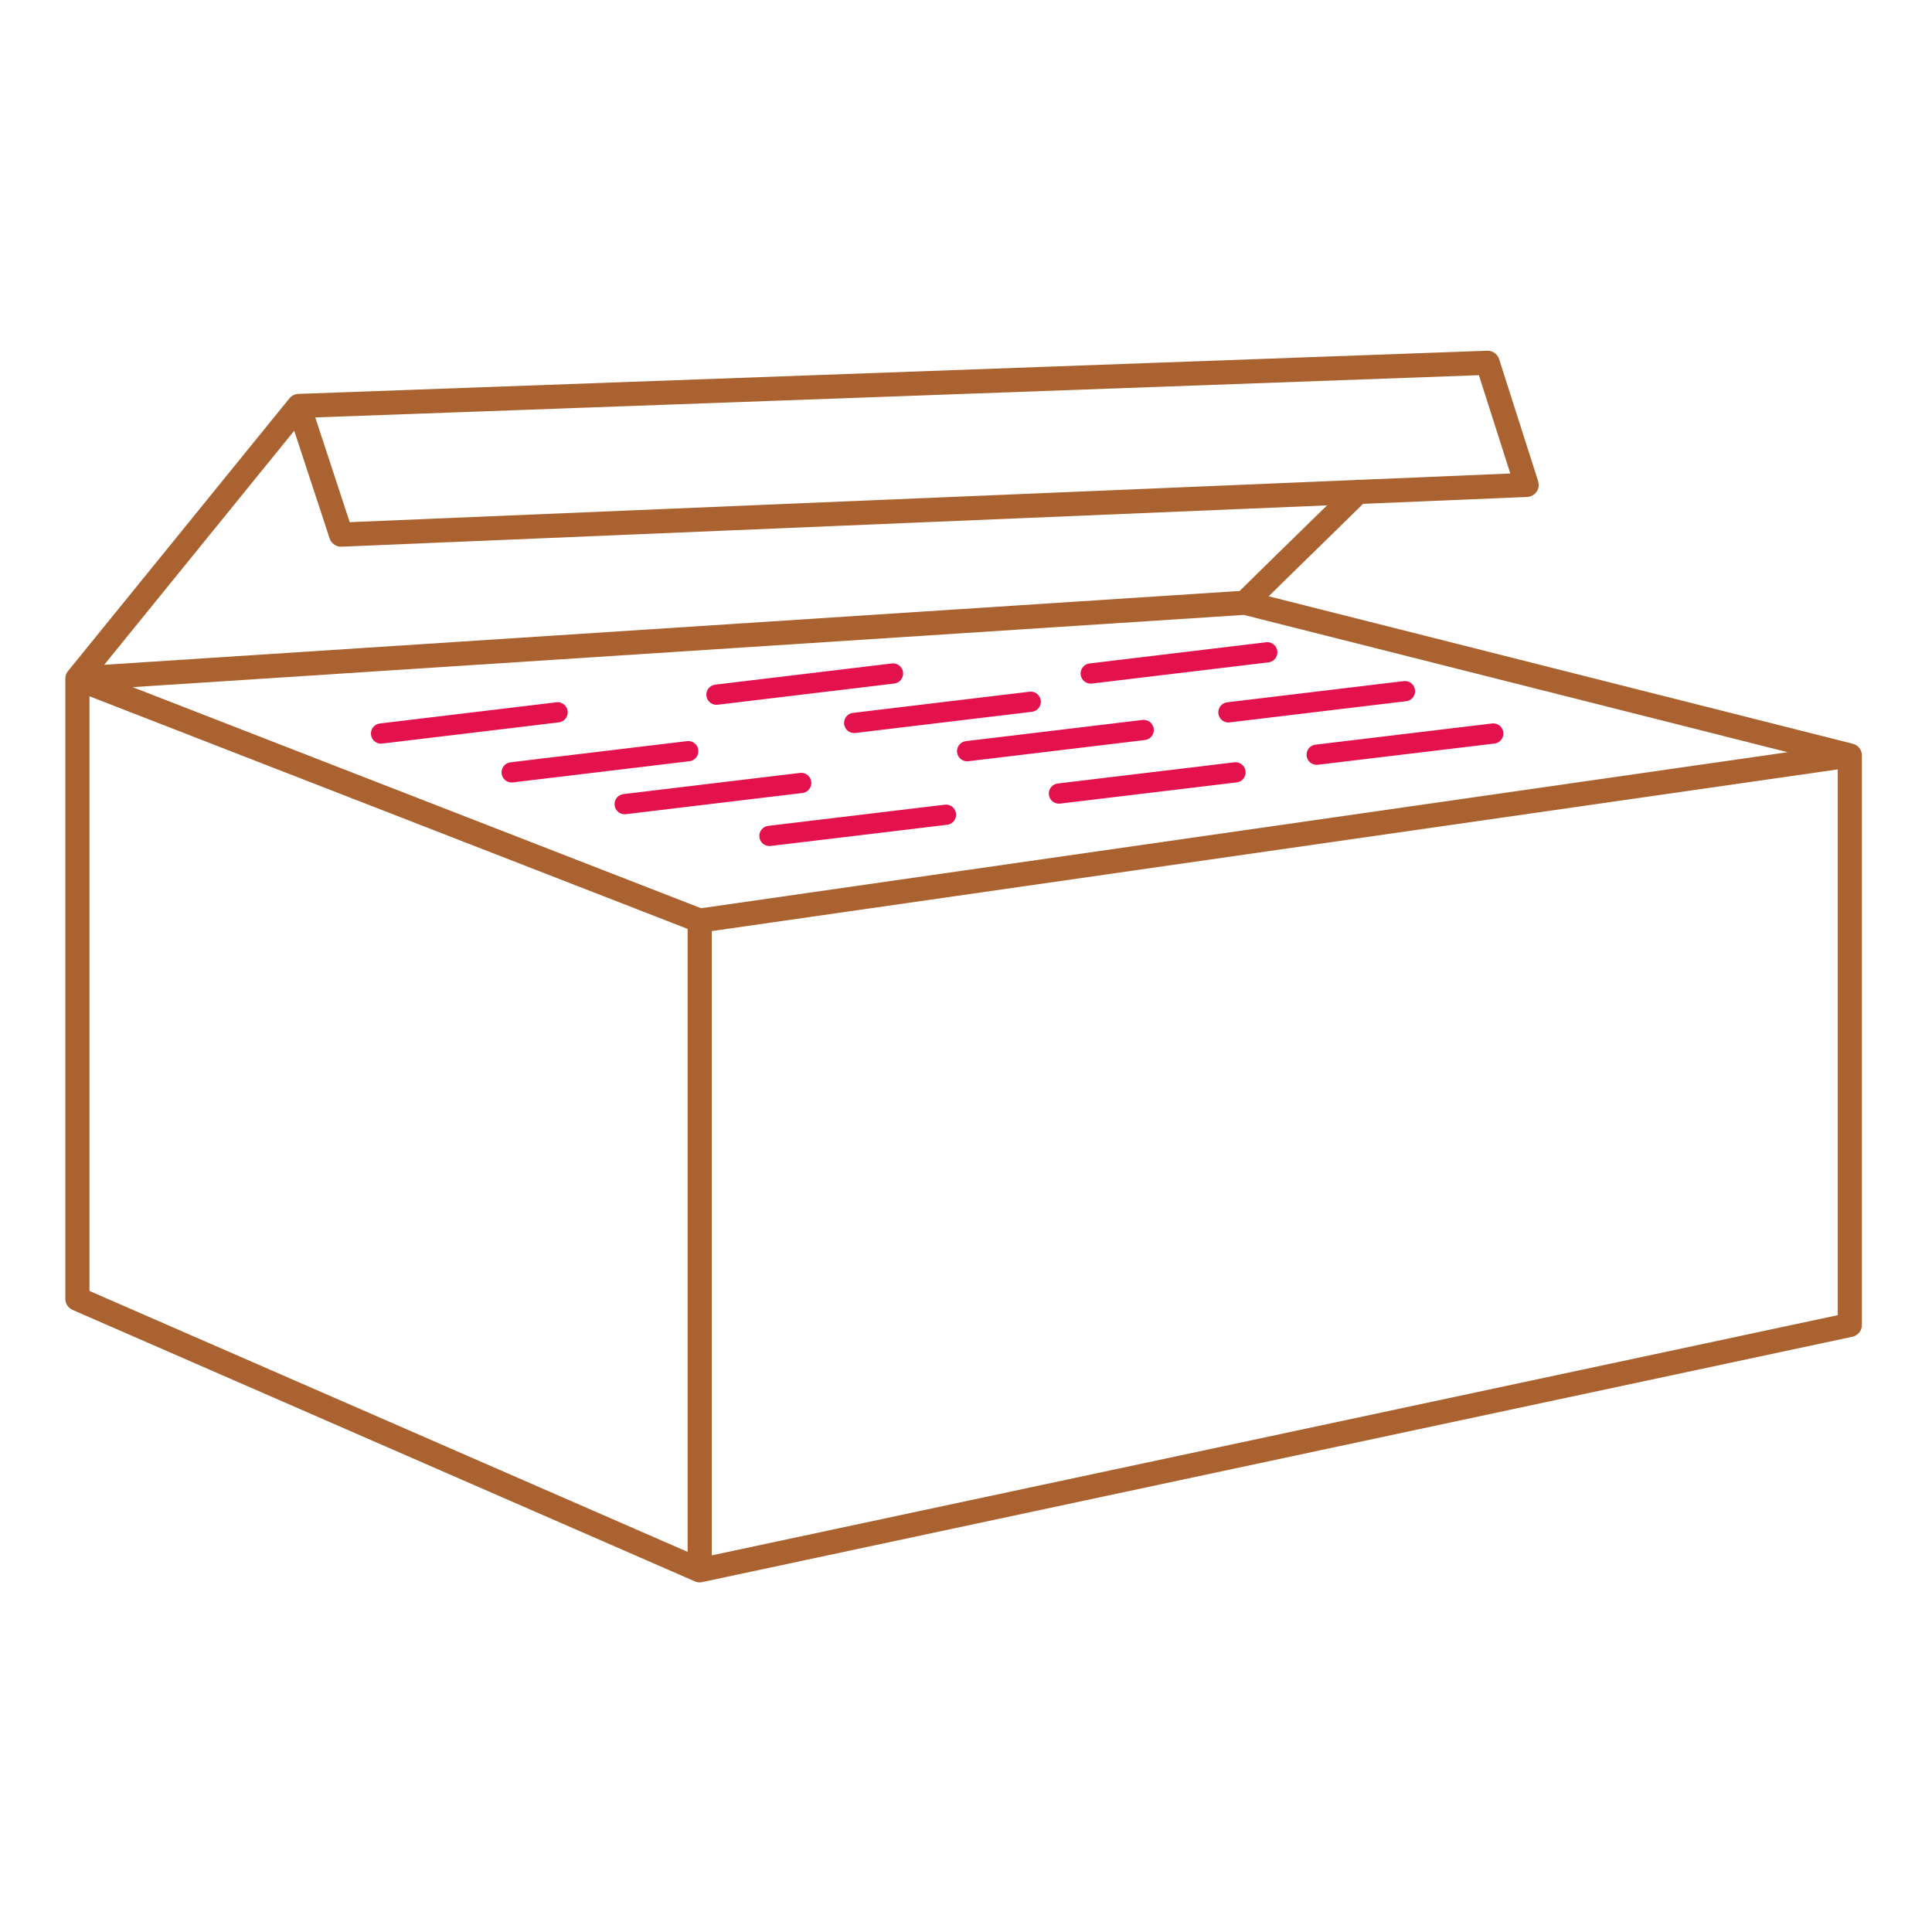 <svg width="240" height="240" viewBox="0 0 240 240" fill="none" xmlns="http://www.w3.org/2000/svg">
<path d="M9.617 84.303L86.917 114.364M9.617 84.303L154.649 74.874M9.617 84.303V161.348L86.917 195.068M9.617 84.303L37.116 50.431M86.917 114.364L229.793 93.846M86.917 114.364V195.068M229.793 93.846L154.649 74.874M229.793 93.846V164.589L86.917 195.068M154.649 74.874C160.147 69.439 164.385 65.363 168.68 61.117M37.116 50.431L42.371 66.413L168.68 61.117M37.116 50.431L184.796 45.068L189.644 60.237L168.68 61.117M168.68 61.117C168.688 61.109 168.696 61.101 168.704 61.093" stroke="#AA6330" stroke-width="3" stroke-linecap="round" stroke-linejoin="round"/>
<path d="M185.494 91.121L163.564 93.752M153.476 95.945L131.546 98.577M117.511 101.209L95.582 103.84M99.529 97.261L77.599 99.893M85.494 93.314L63.564 95.945M69.266 88.489L47.336 91.121M142.073 90.682L120.143 93.314M128.038 87.174L106.108 89.805M110.932 83.665L89.003 86.296M174.529 85.858L152.599 88.489M157.424 81.033L135.494 83.665" stroke="#E3124D" stroke-width="2.513" stroke-linecap="round" stroke-linejoin="round"/>
</svg>
